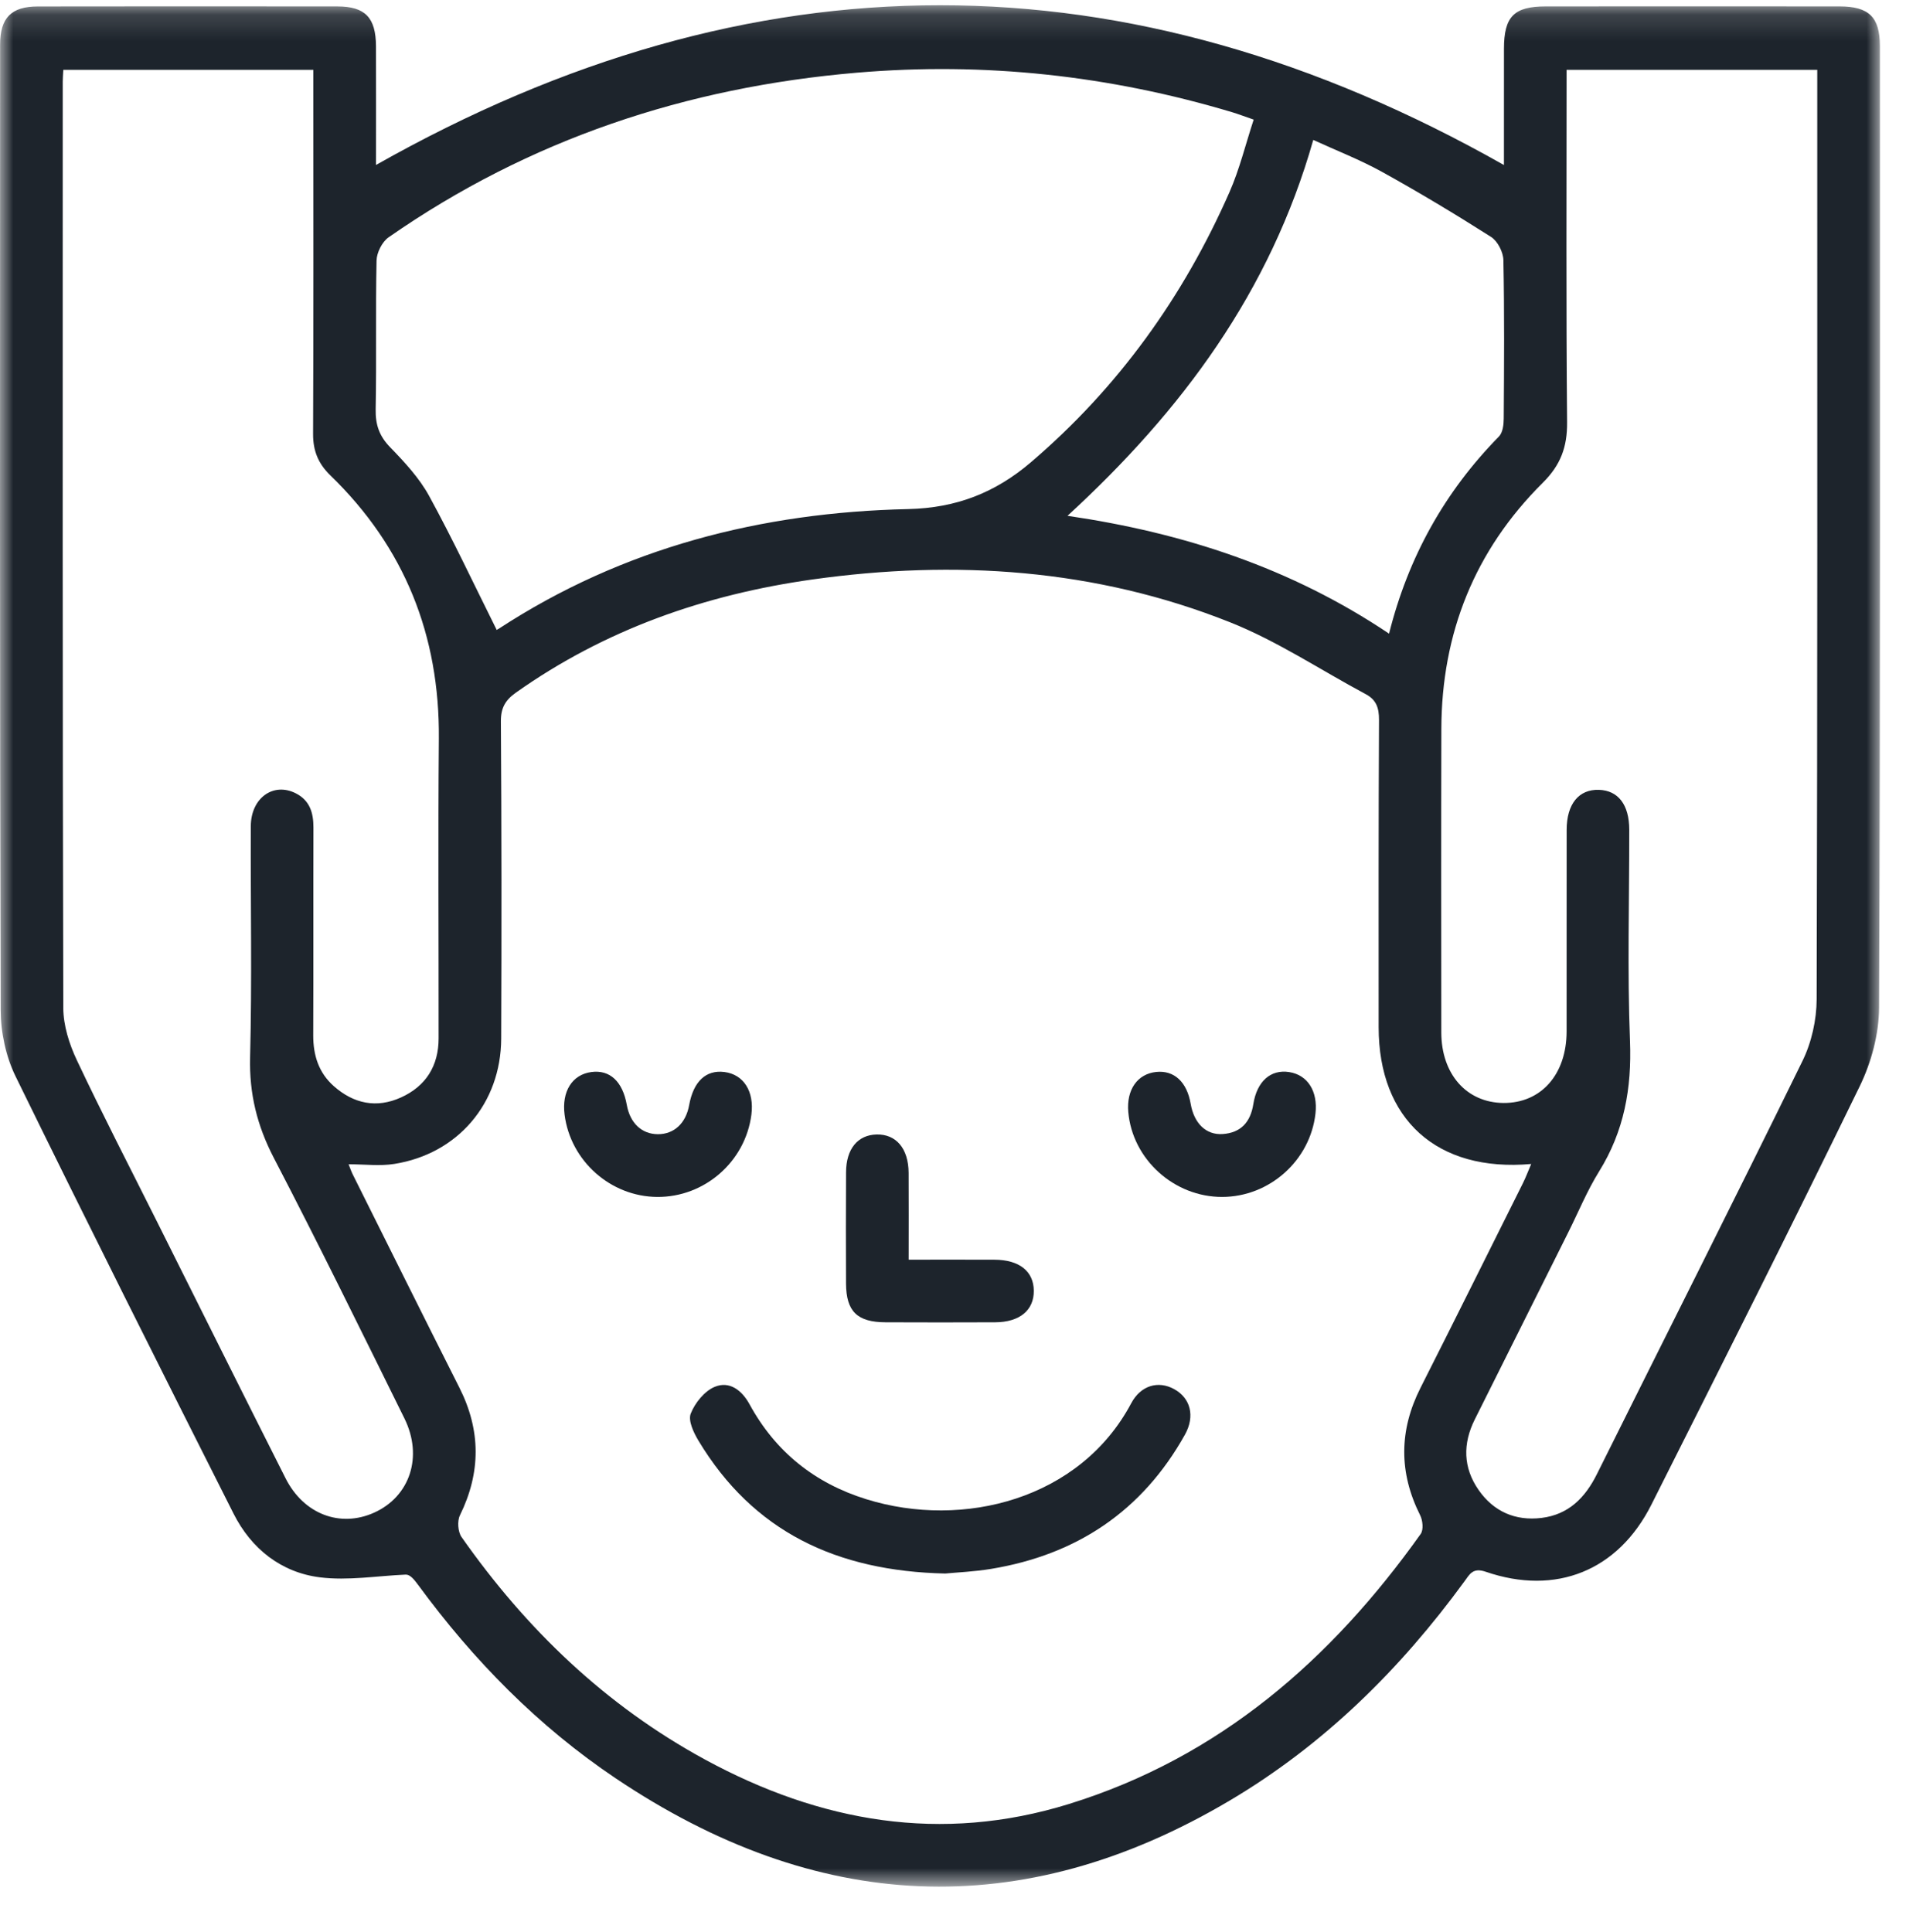 <?xml version="1.0" encoding="UTF-8"?>
<svg width="73px" height="74px" viewBox="0 0 73 74" version="1.1" xmlns="http://www.w3.org/2000/svg" xmlns:xlink="http://www.w3.org/1999/xlink">
    <title>Group 12</title>
    <defs>
        <polygon id="path-1" points="3.63890793e-05 0.144 72.004 0.144 72.004 72.2 3.63890793e-05 72.2"></polygon>
    </defs>
    <g id="Homepage" stroke="none" stroke-width="1" fill="none" fill-rule="evenodd">
        <g id="About-us-" transform="translate(-413, -3842)">
            <g id="Group-12" transform="translate(413, 3842)">
                <g id="Group-3" transform="translate(0, 0.056)">
                    <mask id="mask-2" fill="white">
                        <use xlink:href="#path-1"></use>
                    </mask>
                    <g id="Clip-2"></g>
                    <path d="M53.201,24.212 C53.939,21.269 55.335,18.776 57.41,16.661 C57.555,16.513 57.592,16.21 57.593,15.978 C57.607,13.953 57.621,11.928 57.58,9.904 C57.574,9.598 57.358,9.176 57.107,9.017 C55.74,8.146 54.347,7.311 52.929,6.525 C52.092,6.062 51.191,5.713 50.298,5.303 C48.649,11.116 45.272,15.672 40.885,19.699 C45.342,20.351 49.458,21.699 53.201,24.212 L53.201,24.212 Z M19.021,24.064 C18.933,24.106 19.027,24.073 19.108,24.02 C23.87,20.911 29.172,19.566 34.782,19.441 C36.639,19.4 38.129,18.804 39.478,17.653 C42.822,14.799 45.324,11.315 47.089,7.303 C47.475,6.426 47.703,5.479 48.016,4.525 C47.646,4.398 47.417,4.309 47.183,4.239 C42.49,2.834 37.703,2.312 32.818,2.728 C26.297,3.283 20.277,5.277 14.884,9.032 C14.637,9.204 14.429,9.616 14.422,9.922 C14.381,11.82 14.424,13.72 14.388,15.618 C14.377,16.209 14.525,16.643 14.943,17.074 C15.497,17.644 16.059,18.25 16.436,18.939 C17.35,20.609 18.158,22.336 19.021,24.064 L19.021,24.064 Z M2.424,2.618 C2.414,2.824 2.403,2.948 2.403,3.071 C2.402,14.896 2.393,26.721 2.424,38.546 C2.426,39.216 2.652,39.931 2.942,40.545 C3.922,42.622 4.979,44.663 6.006,46.717 C7.649,49.999 9.283,53.286 10.938,56.562 C11.633,57.938 13.03,58.461 14.328,57.877 C15.701,57.259 16.212,55.731 15.489,54.266 C13.841,50.931 12.204,47.59 10.488,44.291 C9.846,43.056 9.543,41.83 9.579,40.434 C9.654,37.486 9.594,34.535 9.606,31.585 C9.61,30.503 10.471,29.89 11.331,30.328 C11.87,30.603 12.006,31.077 12.005,31.642 C11.997,34.292 12.008,36.942 11.997,39.592 C11.994,40.359 12.205,41.028 12.784,41.541 C13.545,42.216 14.423,42.399 15.358,41.975 C16.31,41.544 16.798,40.767 16.799,39.713 C16.803,35.888 16.776,32.063 16.808,28.238 C16.841,24.28 15.498,20.907 12.653,18.15 C12.188,17.699 11.988,17.211 11.991,16.56 C12.011,12.185 12.001,7.81 12.001,3.435 L12.001,2.618 L2.424,2.618 Z M60.001,2.619 C60.001,7.174 59.979,11.646 60.02,16.117 C60.028,17.063 59.772,17.755 59.091,18.431 C56.484,21.019 55.213,24.193 55.204,27.864 C55.194,31.738 55.199,35.611 55.202,39.484 C55.204,41.083 56.17,42.174 57.581,42.186 C59.022,42.197 59.998,41.096 60.001,39.45 C60.004,36.876 59.999,34.302 60.003,31.728 C60.004,30.738 60.466,30.171 61.235,30.194 C61.977,30.216 62.399,30.761 62.4,31.722 C62.404,34.421 62.324,37.123 62.429,39.818 C62.499,41.625 62.205,43.265 61.246,44.808 C60.787,45.547 60.454,46.363 60.063,47.145 C58.869,49.534 57.675,51.922 56.482,54.312 C56.02,55.238 56.037,56.157 56.631,57.008 C57.205,57.833 58.034,58.2 59.036,58.079 C60.077,57.953 60.713,57.304 61.165,56.395 C63.788,51.122 66.445,45.866 69.035,40.578 C69.383,39.868 69.576,39.006 69.578,38.213 C69.612,26.618 69.601,15.023 69.601,3.428 L69.601,2.619 L60.001,2.619 Z M13.351,44.534 C13.416,44.694 13.454,44.809 13.507,44.916 C14.867,47.64 16.221,50.368 17.593,53.086 C18.419,54.72 18.423,56.333 17.616,57.977 C17.508,58.198 17.537,58.61 17.677,58.81 C20.151,62.337 23.194,65.26 26.995,67.328 C31.41,69.731 36.05,70.549 40.942,69.034 C46.699,67.251 50.982,63.515 54.413,58.692 C54.526,58.533 54.492,58.176 54.393,57.978 C53.571,56.339 53.583,54.724 54.408,53.091 C55.725,50.485 57.024,47.87 58.328,45.258 C58.44,45.032 58.529,44.794 58.645,44.523 C55.029,44.843 52.802,42.81 52.802,39.282 C52.801,35.359 52.796,31.436 52.816,27.512 C52.818,27.062 52.715,26.748 52.314,26.533 C50.581,25.606 48.921,24.496 47.106,23.774 C41.952,21.723 36.571,21.372 31.116,22.137 C27.009,22.714 23.171,24.053 19.753,26.475 C19.352,26.76 19.18,27.059 19.184,27.577 C19.211,31.625 19.213,35.674 19.196,39.722 C19.185,42.202 17.534,44.135 15.102,44.521 C14.551,44.609 13.974,44.534 13.351,44.534 L13.351,44.534 Z M57.601,6.264 C57.601,4.789 57.599,3.3 57.602,1.811 C57.604,0.577 57.984,0.19 59.203,0.189 C62.952,0.187 66.702,0.186 70.451,0.189 C71.583,0.19 72,0.598 72,1.714 C72.002,13.988 72.019,26.262 71.969,38.535 C71.965,39.544 71.672,40.632 71.228,41.545 C68.617,46.91 65.93,52.238 63.249,57.569 C61.979,60.096 59.596,61.067 56.904,60.14 C56.409,59.97 56.289,60.234 56.087,60.51 C53.629,63.878 50.708,66.763 47.108,68.897 C39.097,73.647 31.243,73.194 23.585,68.054 C20.609,66.056 18.131,63.529 16.014,60.643 C15.867,60.444 15.713,60.249 15.546,60.249 C14.447,60.296 13.33,60.489 12.255,60.354 C10.762,60.166 9.622,59.257 8.944,57.912 C6.133,52.34 3.335,46.762 0.592,41.157 C0.222,40.4 0.029,39.478 0.026,38.632 C-0.009,26.308 3.63890793e-05,13.984 0.004,1.661 C0.004,0.625 0.43,0.192 1.453,0.191 C5.278,0.185 9.103,0.185 12.927,0.19 C13.987,0.192 14.396,0.621 14.4,1.715 C14.405,3.233 14.401,4.751 14.401,6.262 C28.814,-1.888 43.172,-1.902 57.601,6.264 L57.601,6.264 Z" id="Fill-1" fill="#1D242C" mask="url(#mask-2)"></path>
                </g>
                <path d="M36.202,60.264 C32.046,60.172 28.85,58.665 26.751,55.175 C26.567,54.869 26.35,54.411 26.454,54.143 C26.614,53.734 26.979,53.279 27.371,53.115 C27.938,52.878 28.414,53.243 28.709,53.785 C29.704,55.608 31.213,56.809 33.186,57.42 C36.893,58.568 41.37,57.424 43.326,53.743 C43.691,53.056 44.363,52.868 44.968,53.2 C45.592,53.541 45.783,54.23 45.382,54.947 C43.751,57.869 41.241,59.545 37.961,60.086 C37.322,60.192 36.67,60.219 36.202,60.264" id="Fill-4" fill="#1D242C"></path>
                <path d="M34.801,48.244 C35.955,48.244 37.024,48.24 38.092,48.245 C39.041,48.25 39.588,48.687 39.595,49.433 C39.602,50.182 39.052,50.638 38.113,50.642 C36.714,50.648 35.316,50.648 33.918,50.642 C32.832,50.638 32.409,50.226 32.403,49.162 C32.396,47.739 32.396,46.316 32.404,44.893 C32.408,44.001 32.852,43.466 33.574,43.449 C34.323,43.432 34.793,43.987 34.8,44.915 C34.807,45.987 34.801,47.059 34.801,48.244" id="Fill-6" fill="#1D242C"></path>
                <path d="M25.168,45.841 C23.386,45.827 21.851,44.464 21.624,42.693 C21.509,41.801 21.913,41.156 22.649,41.057 C23.356,40.962 23.846,41.417 24.006,42.315 C24.131,43.014 24.578,43.435 25.197,43.438 C25.817,43.44 26.27,43.019 26.395,42.323 C26.559,41.417 27.038,40.967 27.744,41.056 C28.481,41.149 28.892,41.797 28.779,42.685 C28.549,44.489 26.985,45.856 25.168,45.841" id="Fill-8" fill="#1D242C"></path>
                <path d="M46.809,45.841 C44.966,45.845 43.37,44.399 43.213,42.585 C43.14,41.734 43.563,41.129 44.283,41.054 C44.969,40.983 45.459,41.435 45.603,42.274 C45.732,43.022 46.19,43.476 46.83,43.432 C47.526,43.384 47.894,42.974 48.002,42.29 C48.14,41.409 48.671,40.947 49.378,41.059 C50.083,41.17 50.478,41.792 50.383,42.644 C50.183,44.444 48.623,45.838 46.809,45.841" id="Fill-10" fill="#1D242C"></path>
            </g>
        </g>
    </g>
</svg>